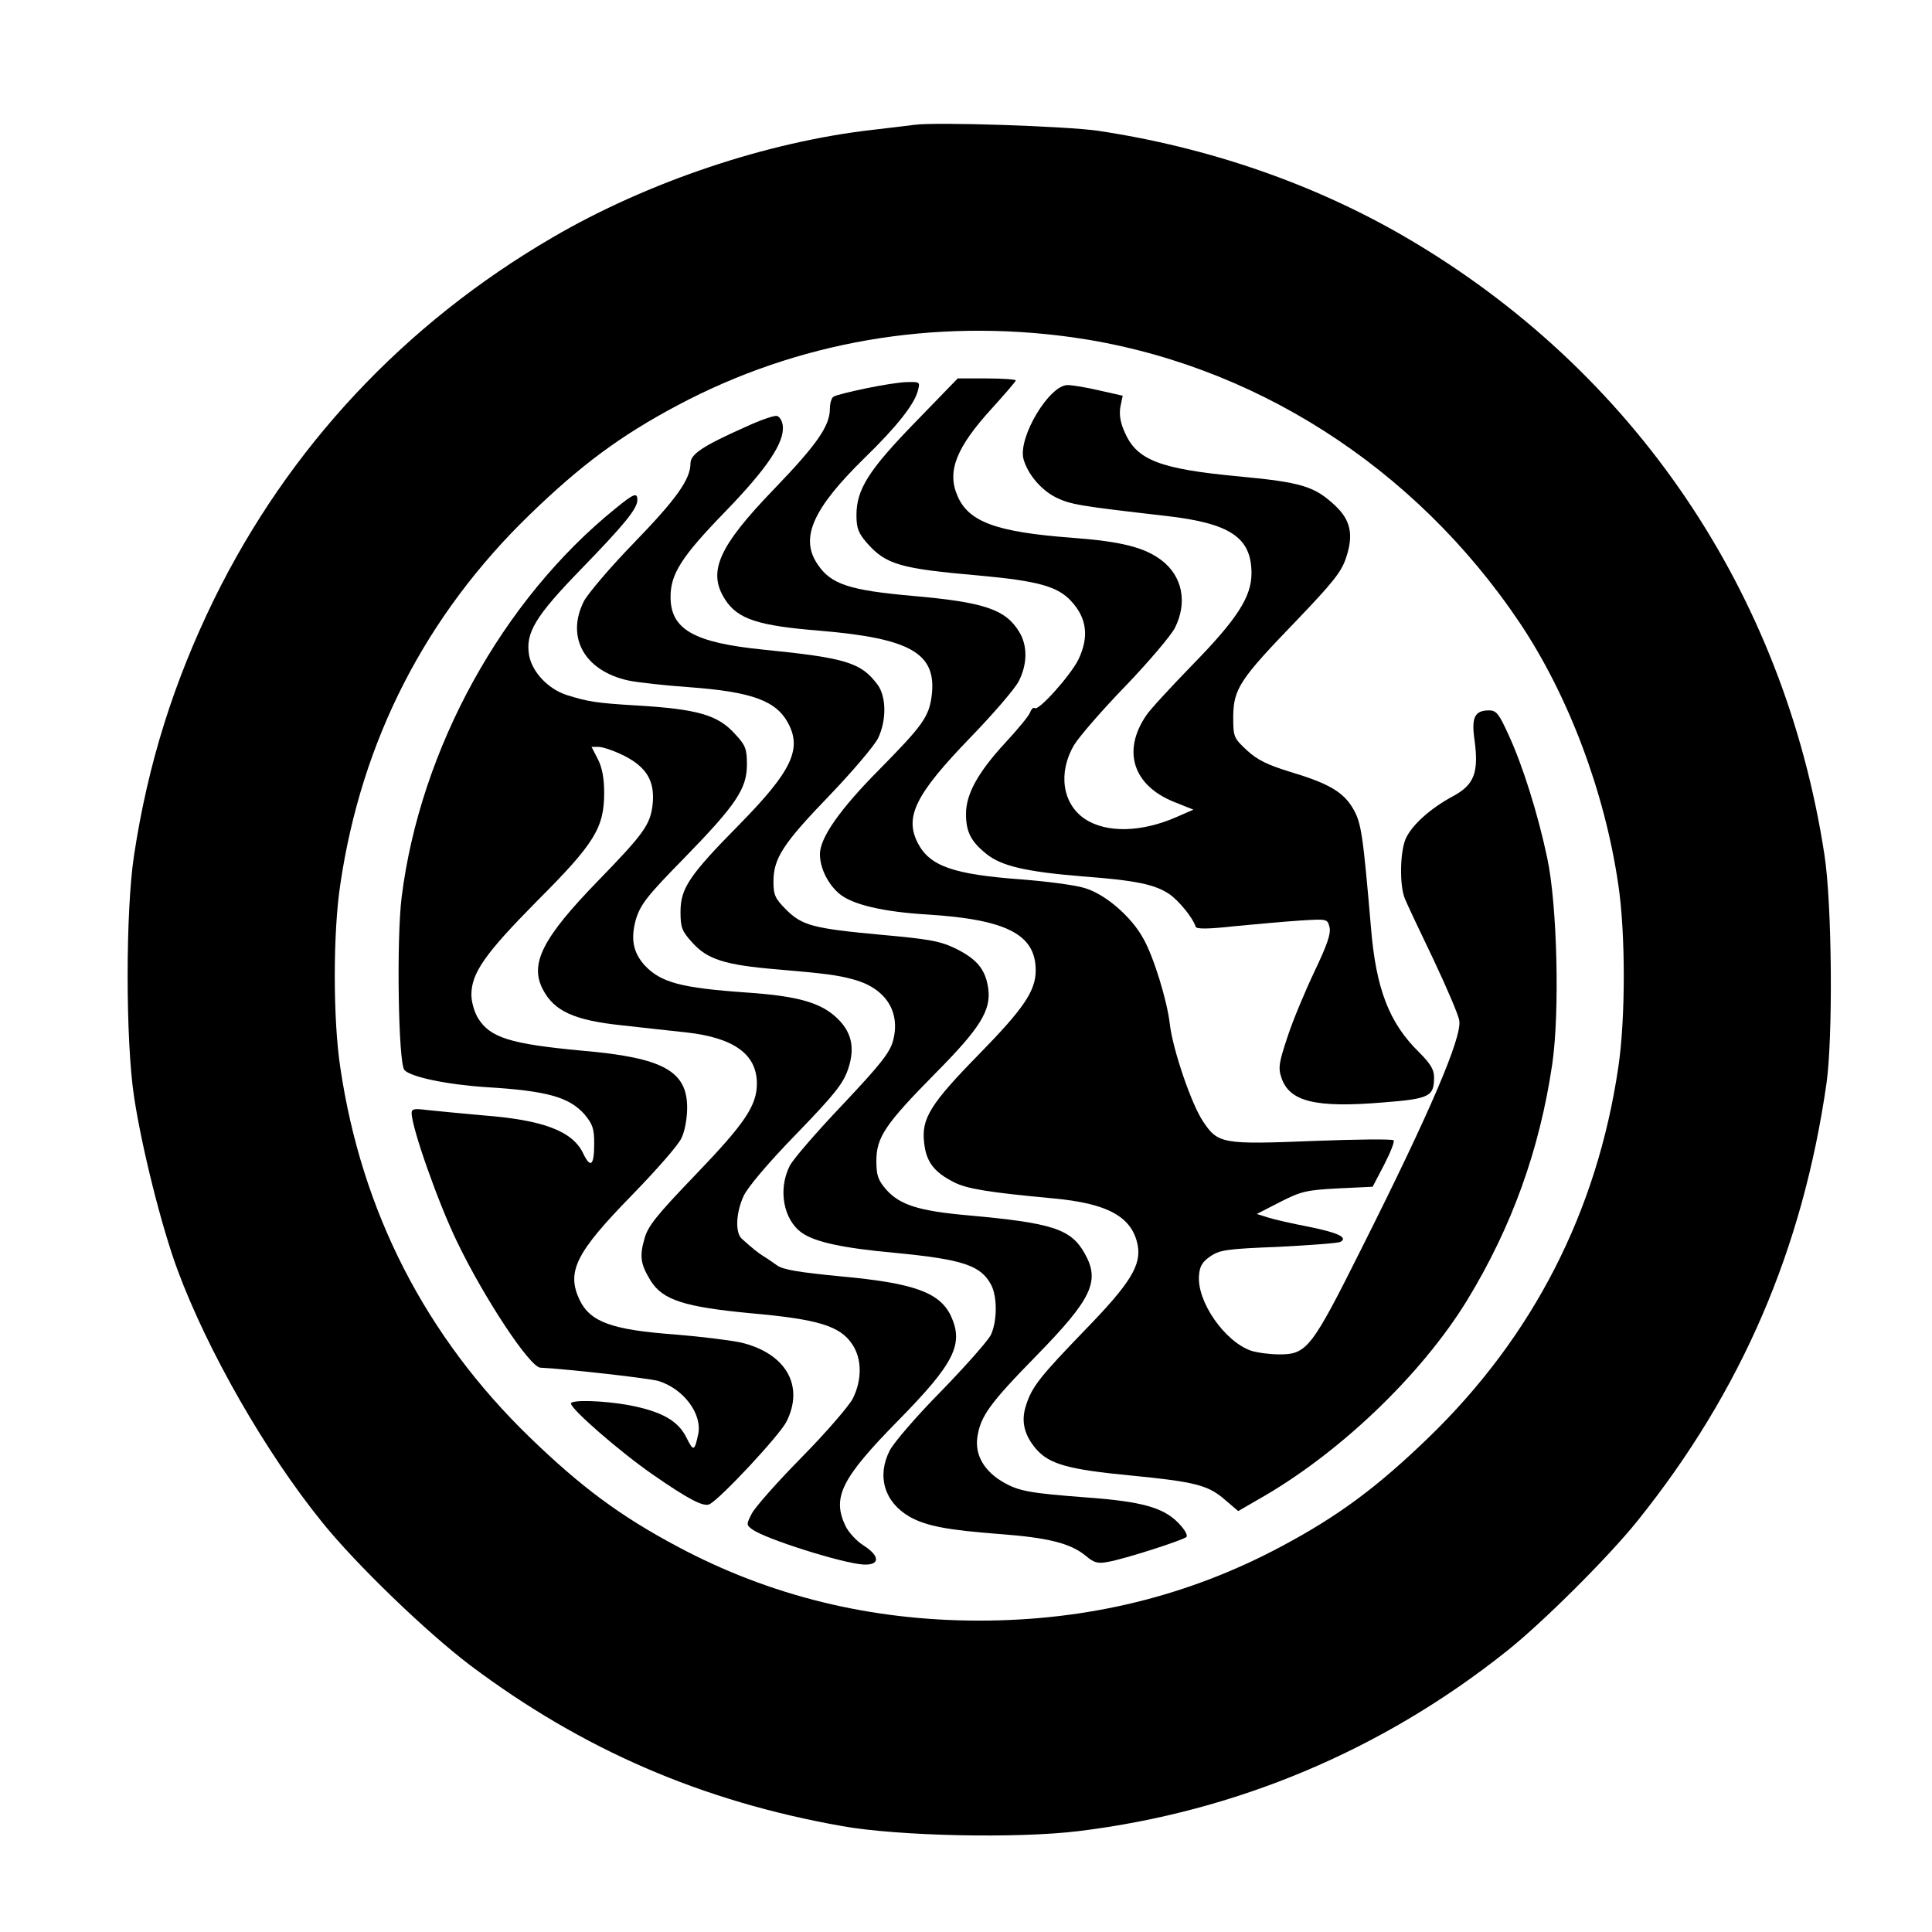 <?xml version="1.0" encoding="UTF-8" standalone="no"?> <svg xmlns="http://www.w3.org/2000/svg" width="582pt" height="582pt" viewBox="0 0 582 582" preserveAspectRatio="xMidYMid meet"> <g transform="translate(0,582) scale(0.1,-0.1)" fill="#000000" stroke="none"> <path d="M2755 5444 c-16 -2 -73 -9 -125 -15 -319 -36 -679 -157 -965 -324 -448 -261 -796 -634 -1020 -1090 -122 -250 -199 -495 -241 -770 -26 -169 -26 -560 0 -730 23 -152 83 -392 131 -521 90 -243 265 -549 435 -759 102 -127 315 -332 447 -432 337 -253 696 -409 1120 -484 168 -30 526 -38 713 -15 473 58 914 243 1290 543 108 86 306 283 394 393 312 389 496 816 568 1315 20 140 17 542 -6 690 -121 790 -574 1459 -1261 1860 -276 161 -594 271 -927 321 -97 14 -487 27 -553 18z m475 -640 c540 -76 1031 -388 1348 -860 146 -218 256 -508 297 -789 22 -145 22 -405 0 -550 -64 -435 -257 -811 -571 -1115 -154 -149 -272 -237 -445 -329 -279 -149 -582 -223 -909 -223 -327 0 -630 74 -909 223 -173 92 -291 180 -445 329 -314 304 -507 680 -571 1115 -22 145 -22 405 0 550 64 435 257 811 571 1115 154 149 272 237 445 329 361 192 771 263 1189 205z"></path> <path d="M2758 4549 c-141 -145 -178 -203 -178 -281 0 -39 6 -54 31 -83 58 -66 100 -78 341 -99 173 -16 234 -32 275 -77 48 -52 54 -109 21 -177 -25 -49 -121 -156 -131 -145 -4 3 -10 -3 -14 -13 -3 -10 -38 -52 -76 -93 -81 -88 -117 -153 -117 -213 0 -54 15 -83 61 -120 45 -37 120 -54 289 -68 161 -12 218 -24 262 -53 29 -20 71 -71 80 -99 3 -7 37 -7 118 2 63 6 152 14 197 17 81 5 82 5 88 -20 5 -19 -7 -53 -45 -133 -28 -59 -65 -147 -81 -196 -26 -78 -29 -94 -19 -124 24 -73 103 -92 307 -75 140 11 153 18 153 76 0 23 -11 41 -45 75 -90 88 -130 191 -145 375 -24 279 -29 317 -54 359 -29 50 -73 76 -190 111 -68 21 -99 36 -130 65 -40 37 -41 41 -41 102 1 83 20 112 190 288 110 115 136 147 150 190 23 69 14 113 -33 157 -62 58 -100 70 -291 88 -236 22 -306 49 -342 131 -14 30 -18 55 -14 78 l7 34 -71 16 c-38 9 -81 16 -95 16 -55 0 -149 -156 -133 -222 12 -45 52 -93 97 -116 45 -22 70 -26 331 -56 195 -22 259 -65 259 -173 0 -71 -43 -138 -180 -278 -64 -66 -126 -133 -137 -150 -73 -107 -40 -210 82 -260 l60 -24 -48 -21 c-108 -48 -214 -50 -279 -7 -68 46 -81 139 -33 222 16 26 86 107 156 179 70 73 136 151 148 174 39 77 23 157 -41 205 -52 39 -123 56 -268 67 -229 17 -313 48 -346 127 -32 74 -3 146 106 265 38 42 70 79 70 82 0 3 -39 6 -87 6 l-88 0 -127 -131z"></path> <path d="M2608 4650 c-48 -10 -92 -21 -97 -25 -6 -3 -11 -20 -11 -36 0 -52 -39 -108 -167 -241 -169 -175 -203 -251 -148 -335 38 -58 98 -78 285 -93 273 -23 351 -68 337 -193 -8 -66 -26 -91 -159 -226 -118 -119 -178 -205 -178 -254 0 -42 24 -90 58 -119 39 -33 132 -55 267 -63 237 -15 325 -60 325 -168 0 -62 -36 -115 -170 -252 -148 -151 -175 -195 -166 -268 6 -57 30 -88 89 -118 38 -20 105 -31 299 -49 164 -15 238 -55 255 -140 12 -61 -22 -116 -157 -255 -138 -143 -161 -172 -179 -228 -16 -48 -6 -90 31 -133 40 -45 97 -61 286 -79 193 -19 231 -29 281 -72 l41 -35 57 33 c244 137 493 375 632 601 136 223 219 455 257 712 23 157 15 481 -15 621 -28 133 -74 279 -116 370 -29 64 -37 75 -59 75 -44 0 -54 -21 -44 -90 13 -97 -1 -134 -64 -168 -69 -37 -126 -88 -144 -130 -17 -42 -18 -140 -2 -179 6 -15 45 -98 86 -183 40 -85 76 -168 78 -185 8 -50 -87 -273 -294 -685 -151 -302 -165 -320 -248 -320 -28 0 -66 5 -85 11 -79 27 -164 148 -157 227 2 28 10 41 35 58 28 19 52 22 205 28 95 5 179 11 186 15 24 13 -8 28 -98 46 -47 9 -100 21 -119 27 l-35 11 70 36 c63 32 79 36 174 41 l105 5 35 67 c19 37 32 70 28 73 -4 4 -112 3 -240 -2 -275 -11 -289 -9 -334 59 -35 52 -91 216 -100 293 -8 71 -49 204 -80 258 -36 66 -115 134 -177 152 -29 9 -115 20 -192 26 -204 15 -274 40 -310 109 -41 79 -7 147 156 316 70 72 137 150 148 172 26 51 27 107 1 149 -41 67 -104 89 -322 108 -190 17 -245 35 -285 95 -54 79 -15 167 141 320 98 95 151 163 161 203 7 26 6 27 -31 26 -22 0 -78 -9 -126 -19z"></path> <path d="M2246 4534 c-128 -57 -166 -82 -166 -110 0 -48 -43 -108 -170 -239 -71 -73 -138 -152 -151 -176 -55 -109 2 -210 134 -239 29 -6 111 -15 182 -20 191 -14 264 -41 300 -110 41 -78 8 -145 -147 -303 -152 -154 -178 -193 -178 -264 0 -47 4 -58 36 -93 45 -50 98 -67 253 -80 153 -13 185 -18 230 -30 99 -26 145 -98 121 -186 -10 -36 -39 -72 -152 -192 -77 -81 -149 -164 -159 -184 -36 -71 -19 -163 37 -202 40 -28 125 -46 279 -60 207 -20 260 -38 291 -97 19 -37 18 -112 -2 -152 -10 -18 -76 -93 -149 -168 -73 -74 -143 -155 -155 -179 -39 -77 -16 -155 60 -199 50 -28 113 -40 269 -52 149 -11 216 -28 262 -66 25 -21 36 -24 67 -18 51 9 225 65 236 75 5 5 -6 24 -26 44 -45 45 -110 63 -274 75 -172 13 -204 19 -250 45 -58 33 -87 81 -80 135 9 64 36 102 178 247 168 172 193 225 145 309 -41 73 -97 91 -352 114 -146 13 -204 31 -245 77 -25 29 -30 43 -30 87 0 71 27 111 177 263 135 136 169 190 160 256 -8 57 -33 88 -97 120 -47 23 -80 29 -225 42 -206 19 -239 28 -287 76 -33 33 -38 44 -38 84 0 70 28 114 169 260 70 73 135 150 146 172 26 54 25 125 -1 161 -50 67 -94 81 -344 106 -210 21 -280 61 -280 159 0 69 33 121 163 255 129 133 181 211 175 261 -2 15 -10 28 -18 29 -8 2 -51 -13 -94 -33z"></path> <path d="M1855 4289 c-342 -276 -589 -725 -645 -1171 -16 -128 -10 -499 8 -521 18 -21 126 -44 247 -52 183 -11 249 -30 295 -81 25 -30 30 -43 30 -89 0 -66 -11 -76 -33 -30 -32 68 -121 101 -301 115 -66 6 -141 13 -168 16 -40 5 -48 4 -48 -9 0 -43 79 -268 136 -386 81 -169 220 -380 252 -381 91 -5 327 -32 355 -40 76 -23 134 -100 120 -162 -11 -50 -14 -51 -35 -9 -25 51 -74 79 -173 98 -77 14 -175 17 -175 5 0 -17 147 -145 245 -213 108 -75 155 -100 173 -90 35 19 210 207 231 248 55 109 -2 207 -138 239 -34 7 -123 18 -198 24 -191 14 -255 38 -287 104 -40 85 -12 142 157 315 73 75 141 152 150 173 10 20 17 60 17 91 0 111 -73 151 -317 172 -215 20 -277 39 -313 98 -11 18 -20 49 -20 70 0 66 41 124 197 282 174 174 203 221 203 327 0 43 -6 76 -19 101 l-19 37 22 0 c12 0 47 -12 77 -27 68 -35 92 -77 85 -146 -7 -61 -25 -87 -166 -232 -165 -170 -205 -248 -165 -325 34 -66 95 -94 241 -109 60 -7 146 -16 191 -21 144 -16 213 -66 213 -154 0 -66 -35 -119 -184 -274 -119 -124 -145 -156 -155 -195 -15 -52 -11 -76 19 -125 36 -58 101 -79 301 -98 203 -18 269 -38 306 -93 30 -44 30 -108 2 -164 -12 -23 -81 -103 -154 -177 -73 -74 -140 -150 -150 -169 -17 -33 -17 -35 1 -48 39 -29 271 -102 334 -106 51 -3 52 25 2 57 -21 13 -46 40 -55 59 -41 86 -13 143 158 317 171 174 199 231 159 317 -34 70 -112 98 -331 118 -124 12 -174 20 -192 33 -13 9 -31 22 -40 27 -16 10 -34 24 -66 53 -21 18 -18 79 5 129 11 25 75 101 158 186 118 122 142 153 157 197 22 66 10 115 -40 159 -48 42 -118 61 -265 71 -199 14 -259 30 -308 82 -35 39 -43 80 -26 140 14 44 34 70 144 182 158 162 190 210 190 283 0 47 -4 58 -36 92 -51 57 -112 75 -299 86 -117 7 -143 11 -207 31 -56 18 -104 68 -114 119 -12 68 18 118 156 260 133 137 170 183 170 209 0 23 -10 20 -65 -25z"></path> </g> </svg> 